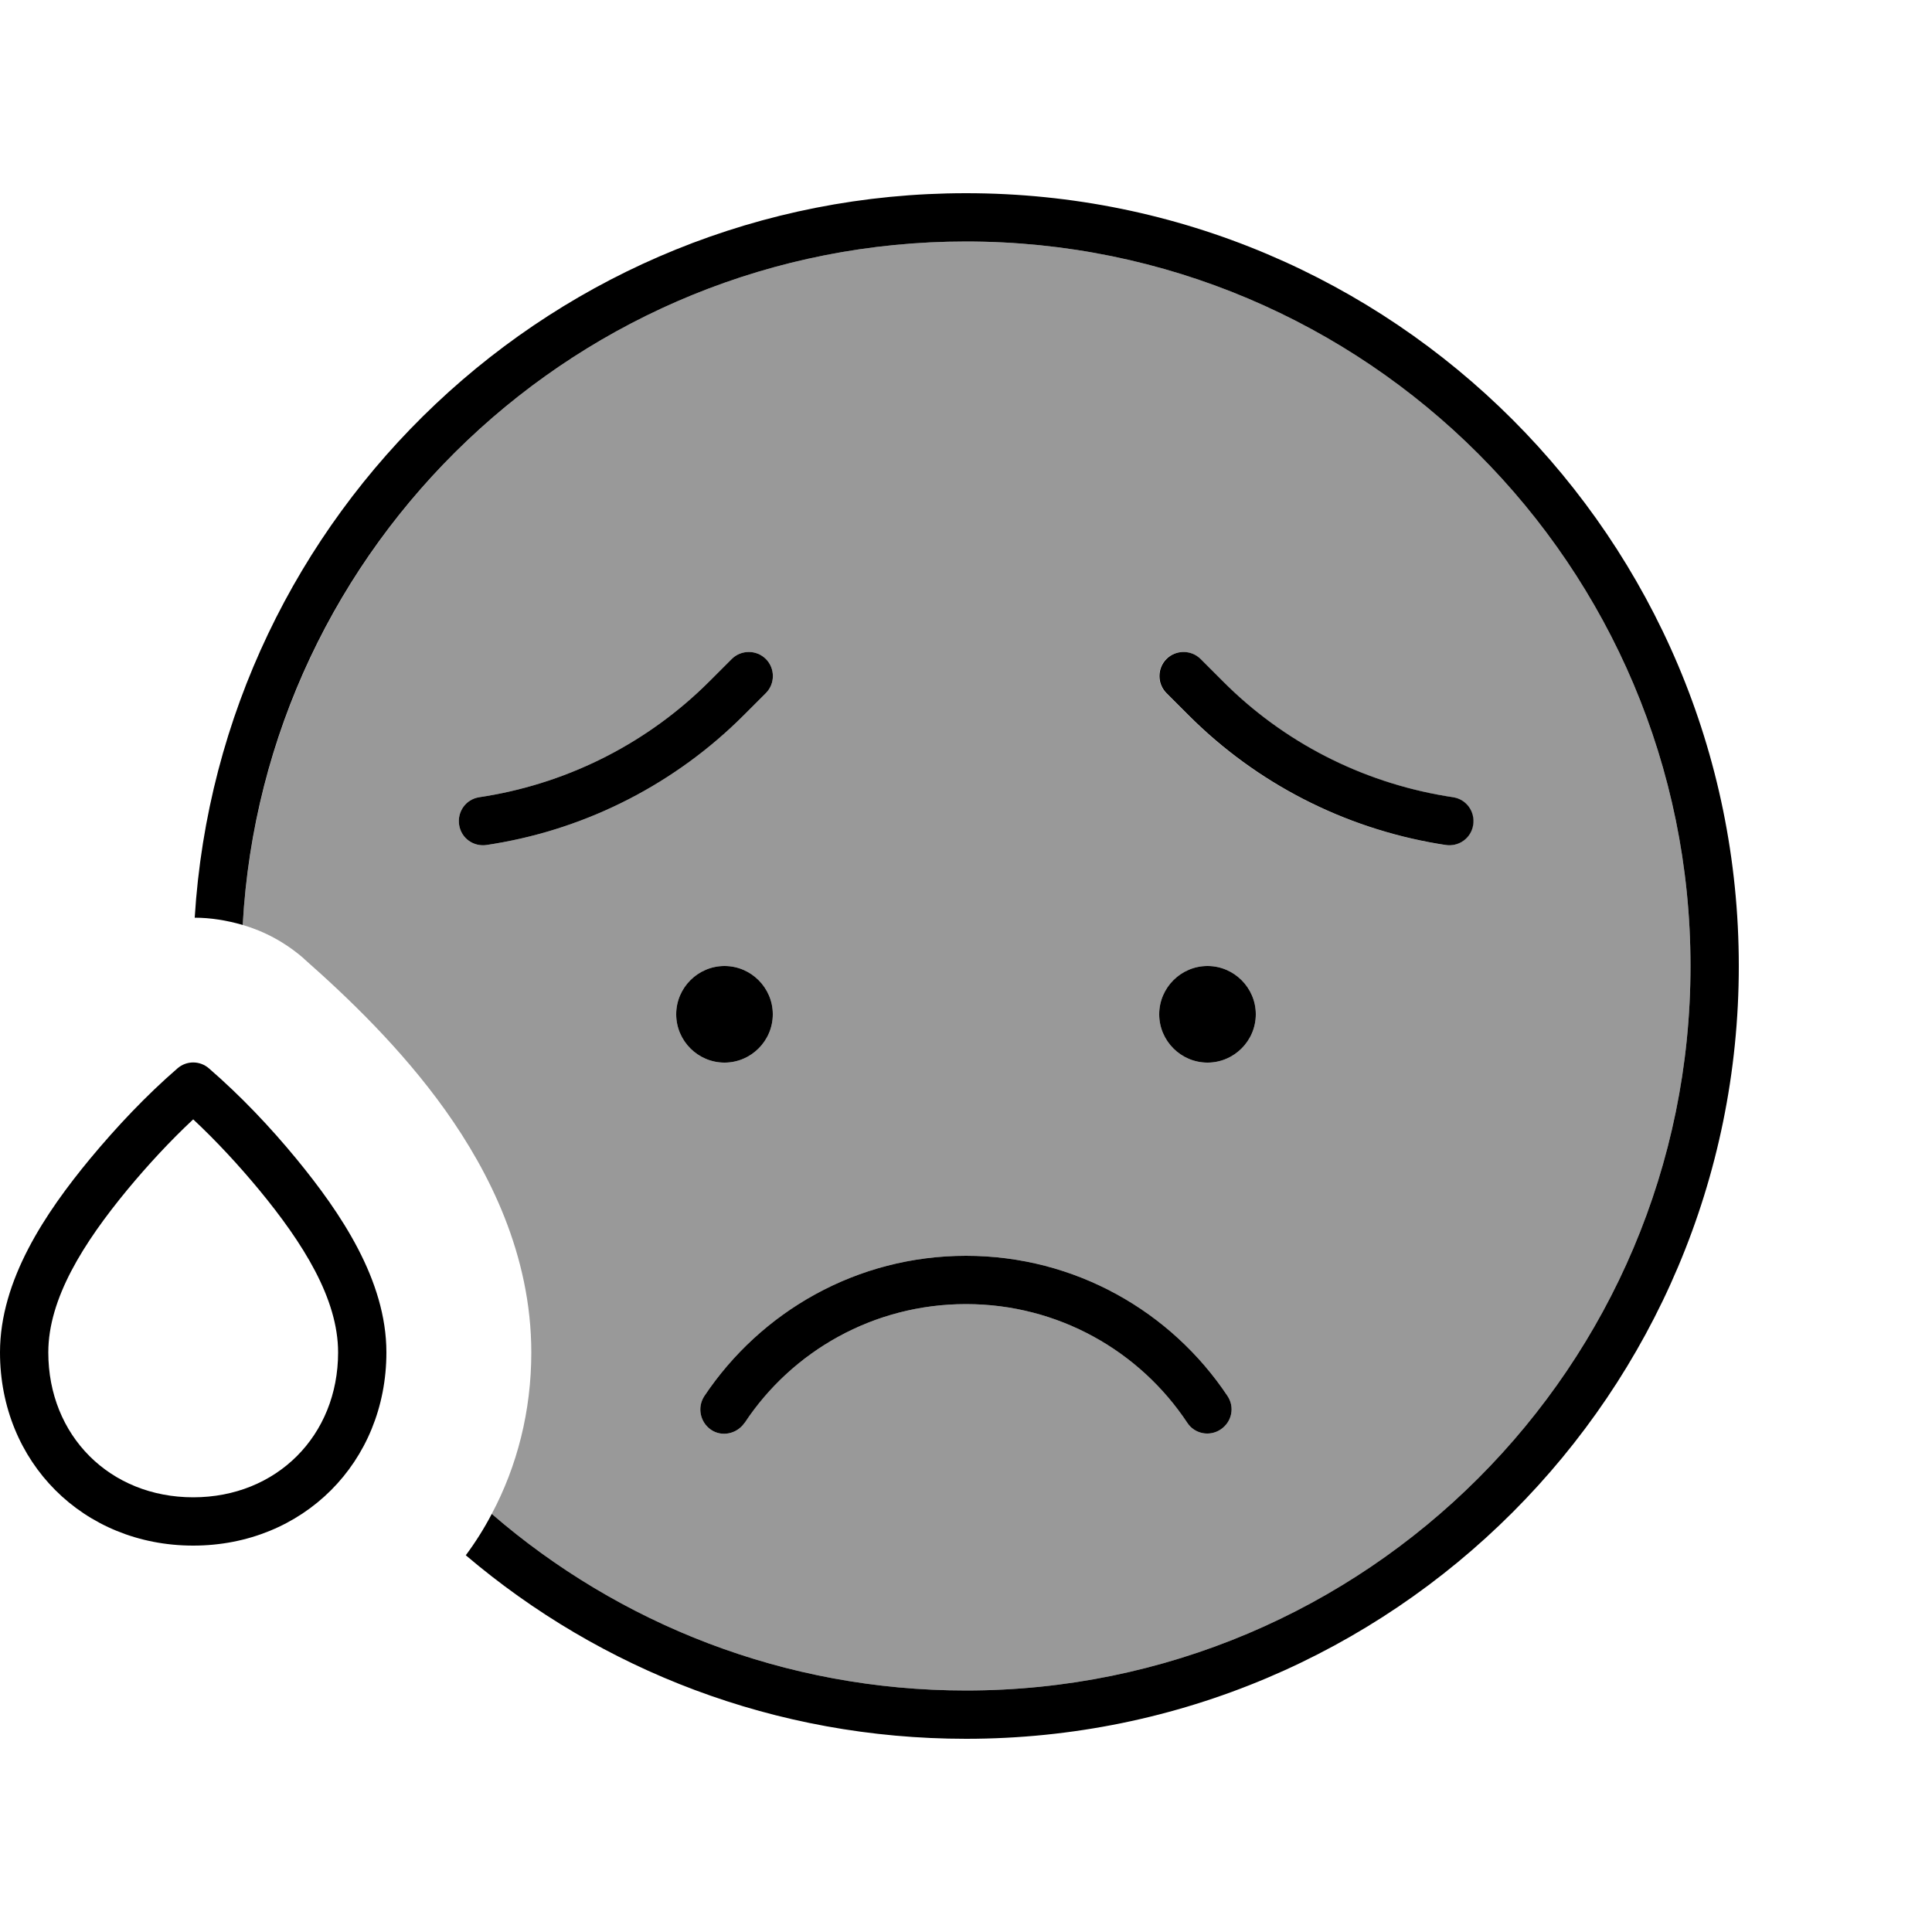 <svg xmlns="http://www.w3.org/2000/svg" viewBox="0 0 640 640"><!--! Font Awesome Pro 7.1.0 by @fontawesome - https://fontawesome.com License - https://fontawesome.com/license (Commercial License) Copyright 2025 Fonticons, Inc. --><path opacity=".4" fill="currentColor" d="M80.4 306.4C87.6 180 192.1 80 320 80C452.5 80 560 187.5 560 320C560 452.5 452.5 560 320 560C259.9 560 205 537.9 162.9 501.5C171.3 485.7 176 467.5 176 448C176 415.6 161.9 388 147.6 367.9C133 347.4 115.1 330.3 100.8 317.7L100.5 317.4C94.5 312.2 87.6 308.5 80.4 306.4zM152.1 273.3C152.8 277.7 156.9 280.6 161.3 279.9L163.8 279.5C195 274.3 223.9 259.4 246.3 237L253.7 229.6C256.8 226.5 256.8 221.4 253.7 218.3C250.6 215.2 245.5 215.2 242.4 218.3L235 225.7C215 245.7 189.2 259 161.2 263.7L158.7 264.1C154.3 264.8 151.4 268.9 152.1 273.3zM224 336C224 344.8 231.2 352 240 352C248.8 352 256 344.8 256 336C256 327.2 248.8 320 240 320C231.2 320 224 327.2 224 336zM233.3 462.5C230.9 466.2 231.9 471.1 235.5 473.6C239.1 476.1 244.1 475 246.6 471.4C262.4 447.6 289.4 432 320 432C350.6 432 377.6 447.6 393.3 471.3C395.7 475 400.7 476 404.4 473.5C408.1 471 409.1 466.1 406.6 462.4C388 434.5 356.2 416 320 416C283.8 416 252 434.5 233.3 462.5zM384 336C384 344.8 391.2 352 400 352C408.8 352 416 344.8 416 336C416 327.2 408.8 320 400 320C391.2 320 384 327.2 384 336zM386.3 218.3C383.2 221.4 383.2 226.5 386.3 229.6L393.7 237C416.1 259.4 444.9 274.2 476.2 279.5L478.7 279.9C483.1 280.6 487.2 277.7 487.9 273.3C488.6 268.9 485.7 264.8 481.3 264.1L478.8 263.7C450.8 259 425 245.8 405 225.7L397.6 218.3C394.5 215.2 389.4 215.2 386.3 218.3z"/><path fill="currentColor" d="M560 320C560 452.5 452.5 560 320 560C259.9 560 205 537.9 162.9 501.5C160.4 506.3 157.5 510.9 154.3 515.2C199 553.2 256.8 576 320 576C461.4 576 576 461.4 576 320C576 178.6 461.4 64 320 64C184 64 72.8 170.1 64.5 304C69.8 304 75.2 304.9 80.4 306.4C87.4 180.2 192 80 320 80C452.5 80 560 187.5 560 320zM246.7 471.3C262.4 447.6 289.4 432 320 432C350.6 432 377.6 447.6 393.3 471.3C395.7 475 400.7 476 404.4 473.5C408.1 471 409.1 466.1 406.6 462.4C388 434.5 356.2 416 320 416C283.8 416 252 434.5 233.3 462.5C230.9 466.2 231.9 471.1 235.5 473.6C239.1 476.1 244.1 475 246.6 471.4zM384 336C384 344.8 391.2 352 400 352C408.8 352 416 344.8 416 336C416 327.2 408.8 320 400 320C391.2 320 384 327.2 384 336zM240 352C248.8 352 256 344.8 256 336C256 327.2 248.8 320 240 320C231.2 320 224 327.2 224 336C224 344.8 231.2 352 240 352zM253.7 218.3C250.6 215.2 245.5 215.2 242.4 218.3L235 225.7C215 245.7 189.2 259 161.2 263.7L158.7 264.1C154.3 264.8 151.4 268.9 152.1 273.3C152.8 277.7 156.9 280.6 161.3 279.9L163.8 279.5C195 274.3 223.9 259.4 246.3 237L253.7 229.6C256.8 226.5 256.8 221.4 253.7 218.3zM386.4 229.6L393.8 237C416.2 259.4 445 274.2 476.3 279.5L478.8 279.9C483.2 280.6 487.3 277.7 488 273.3C488.7 268.9 485.8 264.8 481.4 264.1L478.9 263.7C450.9 259 425.1 245.8 405.1 225.7L397.7 218.3C394.6 215.2 389.5 215.2 386.4 218.3C383.3 221.4 383.3 226.5 386.4 229.6zM85.8 394.1L85.8 394.1C100.4 411.8 112 430.2 112 448C112 475.6 91.6 496 64 496C36.4 496 16 475.6 16 448C16 430.2 27.6 411.8 42.2 394.1C49 385.9 56.3 378 64 370.8C71.7 378 79 385.9 85.8 394.1zM98.2 383.9C89.4 373.2 79.7 363 69.2 353.9C66.2 351.3 61.8 351.3 58.8 353.9C48.3 363 38.7 373.2 29.8 383.9C15.1 401.7 0 424 0 448C0 484.4 27.6 512 64 512C100.4 512 128 484.4 128 448C128 424 112.8 401.7 98.2 383.9z"/></svg>